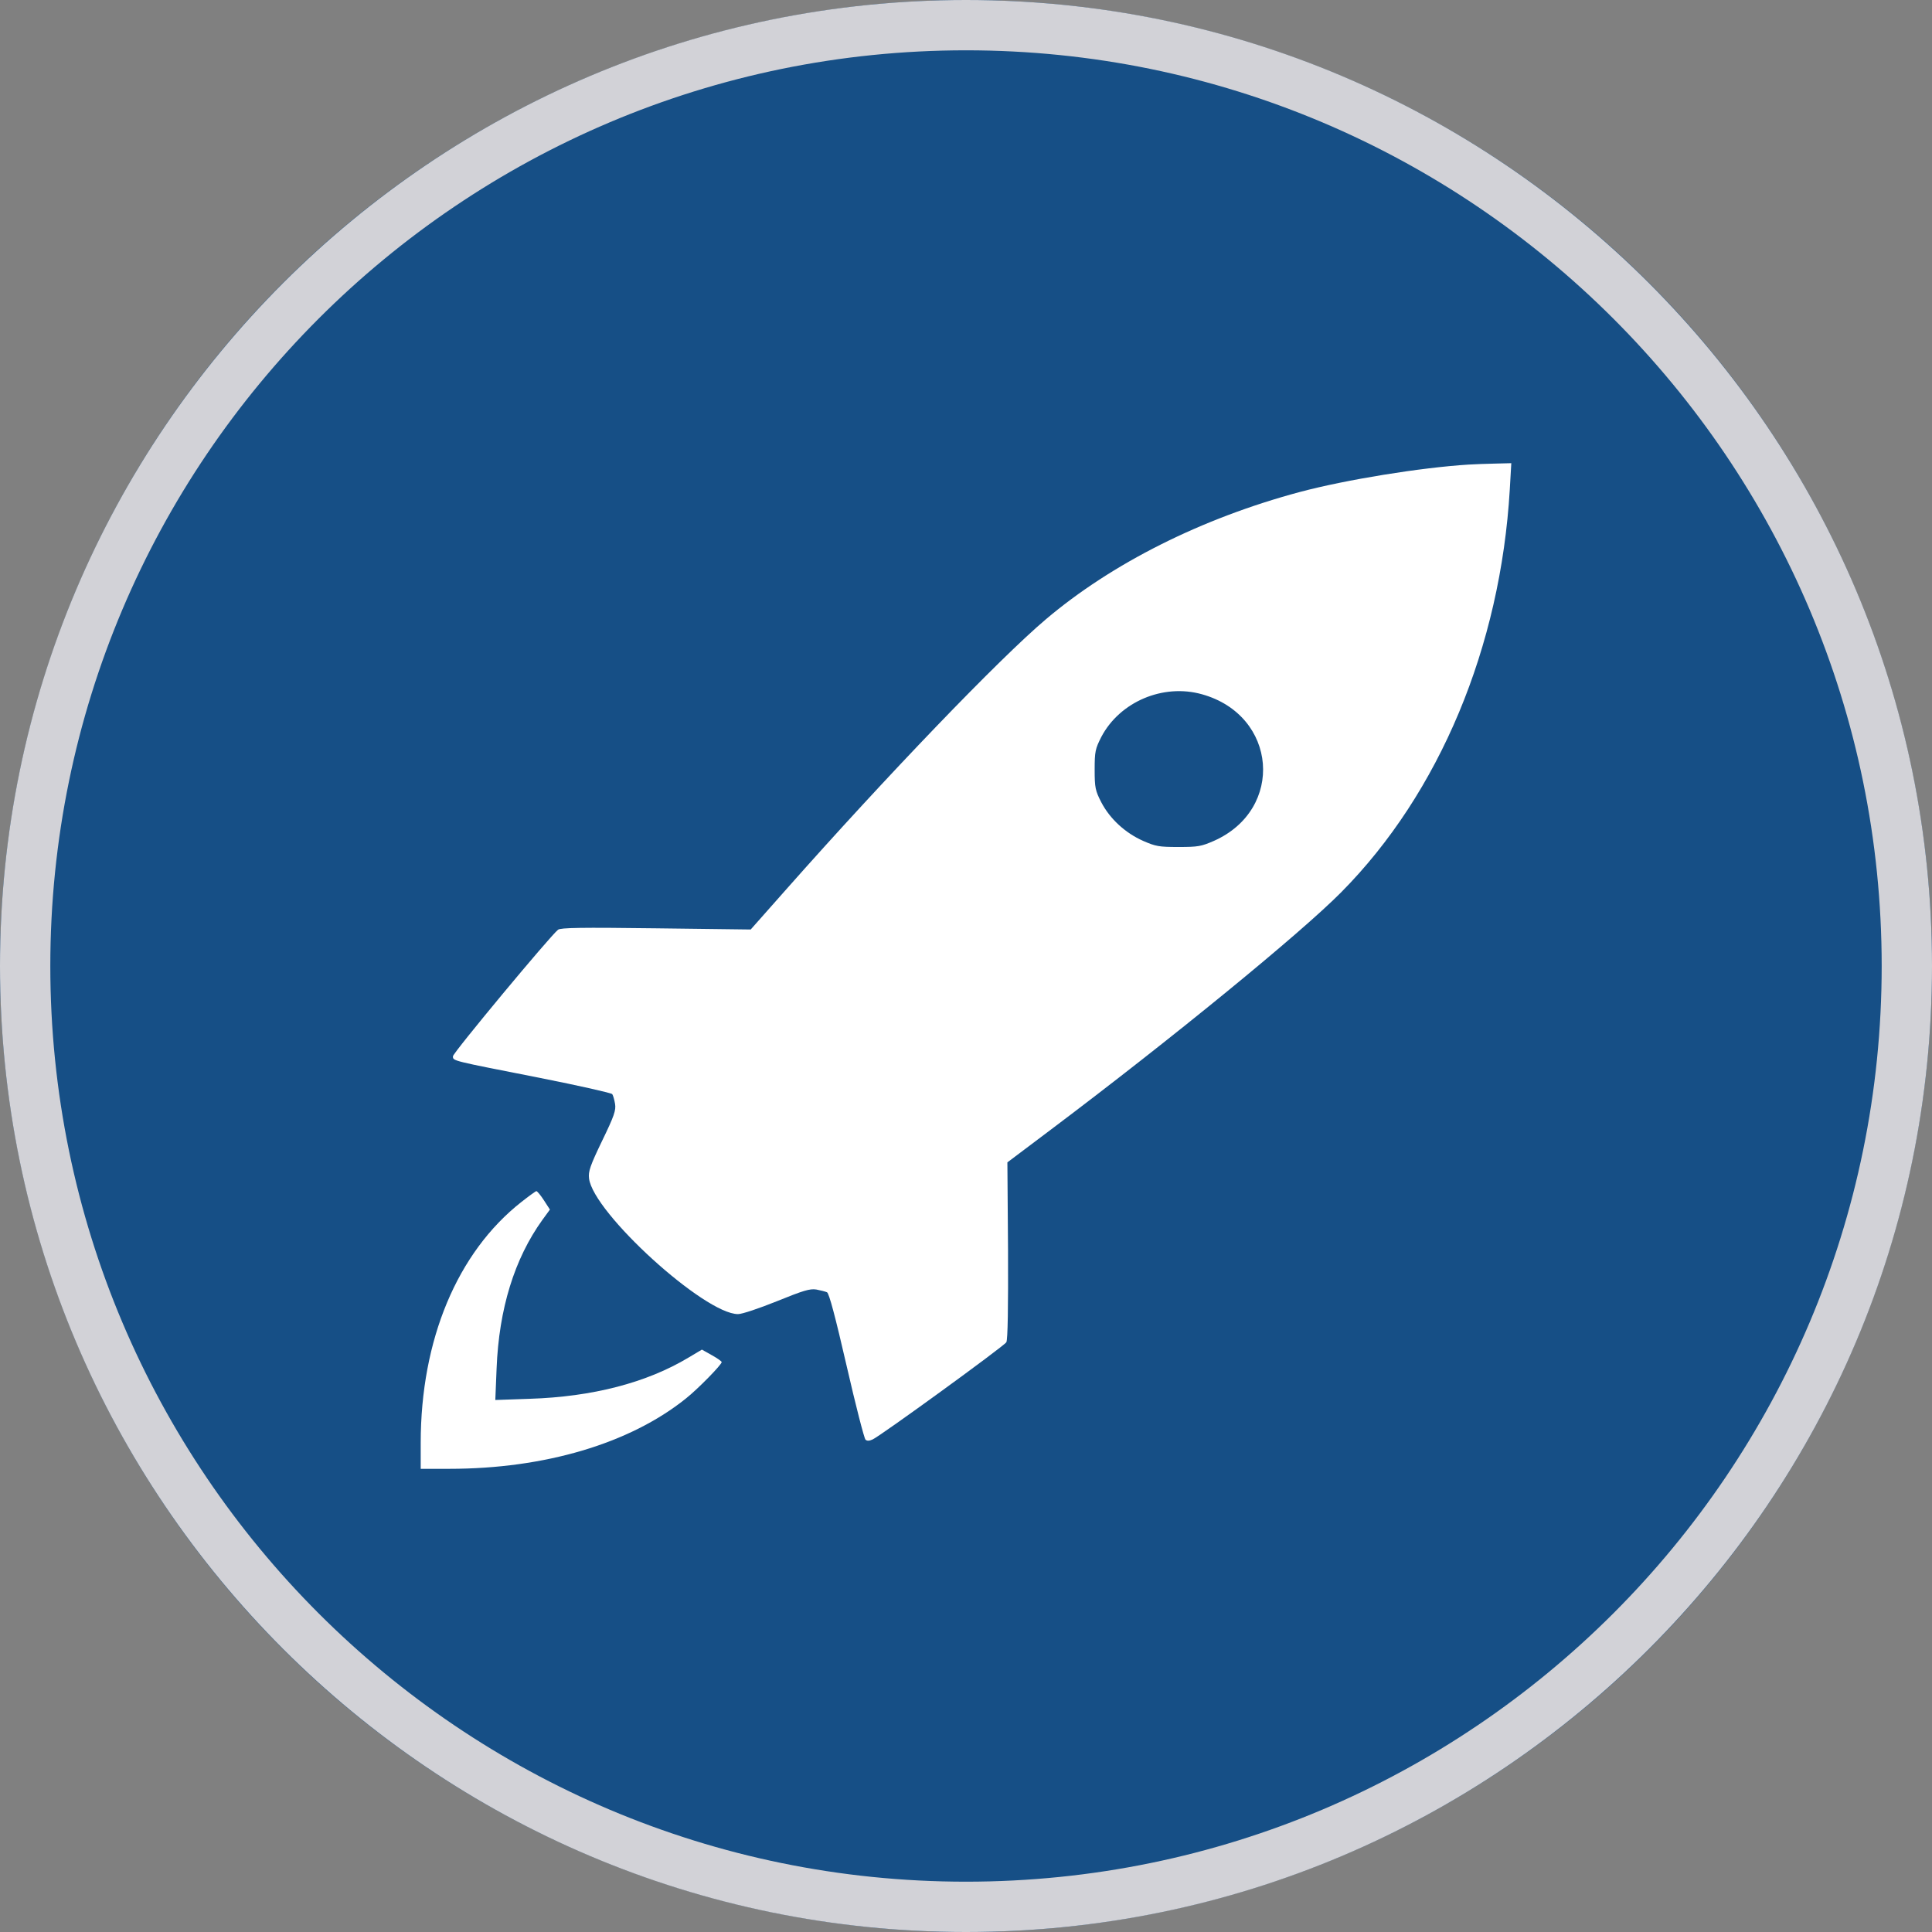 <?xml version="1.0" encoding="UTF-8" standalone="no"?><!DOCTYPE svg PUBLIC "-//W3C//DTD SVG 1.1//EN" "http://www.w3.org/Graphics/SVG/1.1/DTD/svg11.dtd"><svg width="100%" height="100%" viewBox="0 0 768 768" version="1.1" xmlns="http://www.w3.org/2000/svg" xmlns:xlink="http://www.w3.org/1999/xlink" xml:space="preserve" xmlns:serif="http://www.serif.com/" style="fill-rule:evenodd;clip-rule:evenodd;stroke-linejoin:round;stroke-miterlimit:2;"><rect x="0" y="0" width="768" height="768" fill="#808080" stroke="none"/><g><circle cx="384" cy="384" r="384" style="fill:#164f86;"/><path d="M384,0c211.935,0 384,172.065 384,384c-0,211.935 -172.065,384 -384,384c-211.935,-0 -384,-172.065 -384,-384c0,-211.935 172.065,-384 384,-384Zm-0,20c200.897,0 364,163.103 364,364c-0,200.897 -163.103,364 -364,364c-200.897,-0 -364,-163.103 -364,-364c0,-200.897 163.103,-364 364,-364Z" style="fill:#d2d2d7;"/><g><path d="M583.841,184.675c-19.056,1.183 -48.71,5.993 -67.083,10.881c-39.14,10.487 -74.775,28.385 -101.096,50.699c-18.373,15.533 -63.324,62.289 -103.147,107.31l-14.1,15.927l-37.601,-0.473c-29.996,-0.394 -37.858,-0.236 -38.969,0.552c-2.991,2.287 -41.788,48.964 -41.788,50.304c-0,1.893 -0.77,1.656 34.524,8.595c15.468,3.075 28.457,5.992 28.799,6.465c0.342,0.473 0.855,2.287 1.111,3.863c0.428,2.524 -0.342,4.81 -5.127,14.666c-4.786,9.935 -5.555,12.221 -5.213,14.981c1.624,13.64 45.89,53.931 59.222,53.931c1.623,0 8.204,-2.208 15.467,-5.125c10.512,-4.258 13.075,-5.046 15.639,-4.652c1.624,0.315 3.589,0.789 4.273,1.104c0.855,0.473 3.333,9.856 7.777,29.173c3.589,15.691 7.007,28.937 7.52,29.41c0.598,0.552 1.453,0.552 2.82,-0.079c3.076,-1.34 52.214,-37.058 53.154,-38.635c0.598,-0.867 0.769,-14.192 0.684,-36.427l-0.257,-35.087l17.177,-12.931c48.113,-36.19 99.387,-78.137 115.538,-94.458c39.054,-39.423 63.324,-97.533 66.999,-160.138l0.598,-10.408l-6.324,0.158c-3.504,0.079 -8.204,0.237 -10.597,0.394Zm-106.052,91.305c29.996,8.358 32.987,45.731 4.786,58.268c-5.042,2.207 -6.324,2.444 -14.101,2.444c-7.776,-0 -9.058,-0.237 -14.1,-2.444c-7.093,-3.154 -13.16,-8.752 -16.579,-15.297c-2.393,-4.652 -2.649,-5.834 -2.649,-13.009c0,-7.254 0.256,-8.279 2.649,-13.01c7.35,-13.956 24.526,-21.289 39.994,-16.952Z" style="fill:#fff;fill-rule:nonzero;"/><path d="M207.232,477.828c-25.466,20.027 -39.994,54.798 -39.994,95.72l0,10.329l11.366,-0c37.857,-0 71.698,-10.014 94.003,-27.912c4.785,-3.785 14.271,-13.483 14.271,-14.508c-0,-0.315 -1.795,-1.577 -3.931,-2.76l-3.931,-2.207l-5.298,3.153c-16.665,10.014 -38.2,15.612 -63.239,16.401l-13.587,0.473l0.512,-12.537c0.94,-23.733 7.093,-43.602 18.203,-59.056l2.991,-4.1l-2.393,-3.706c-1.282,-1.971 -2.649,-3.627 -2.991,-3.627c-0.256,0 -2.991,1.971 -5.982,4.337Z" style="fill:#fff;fill-rule:nonzero;"/></g></g></svg>